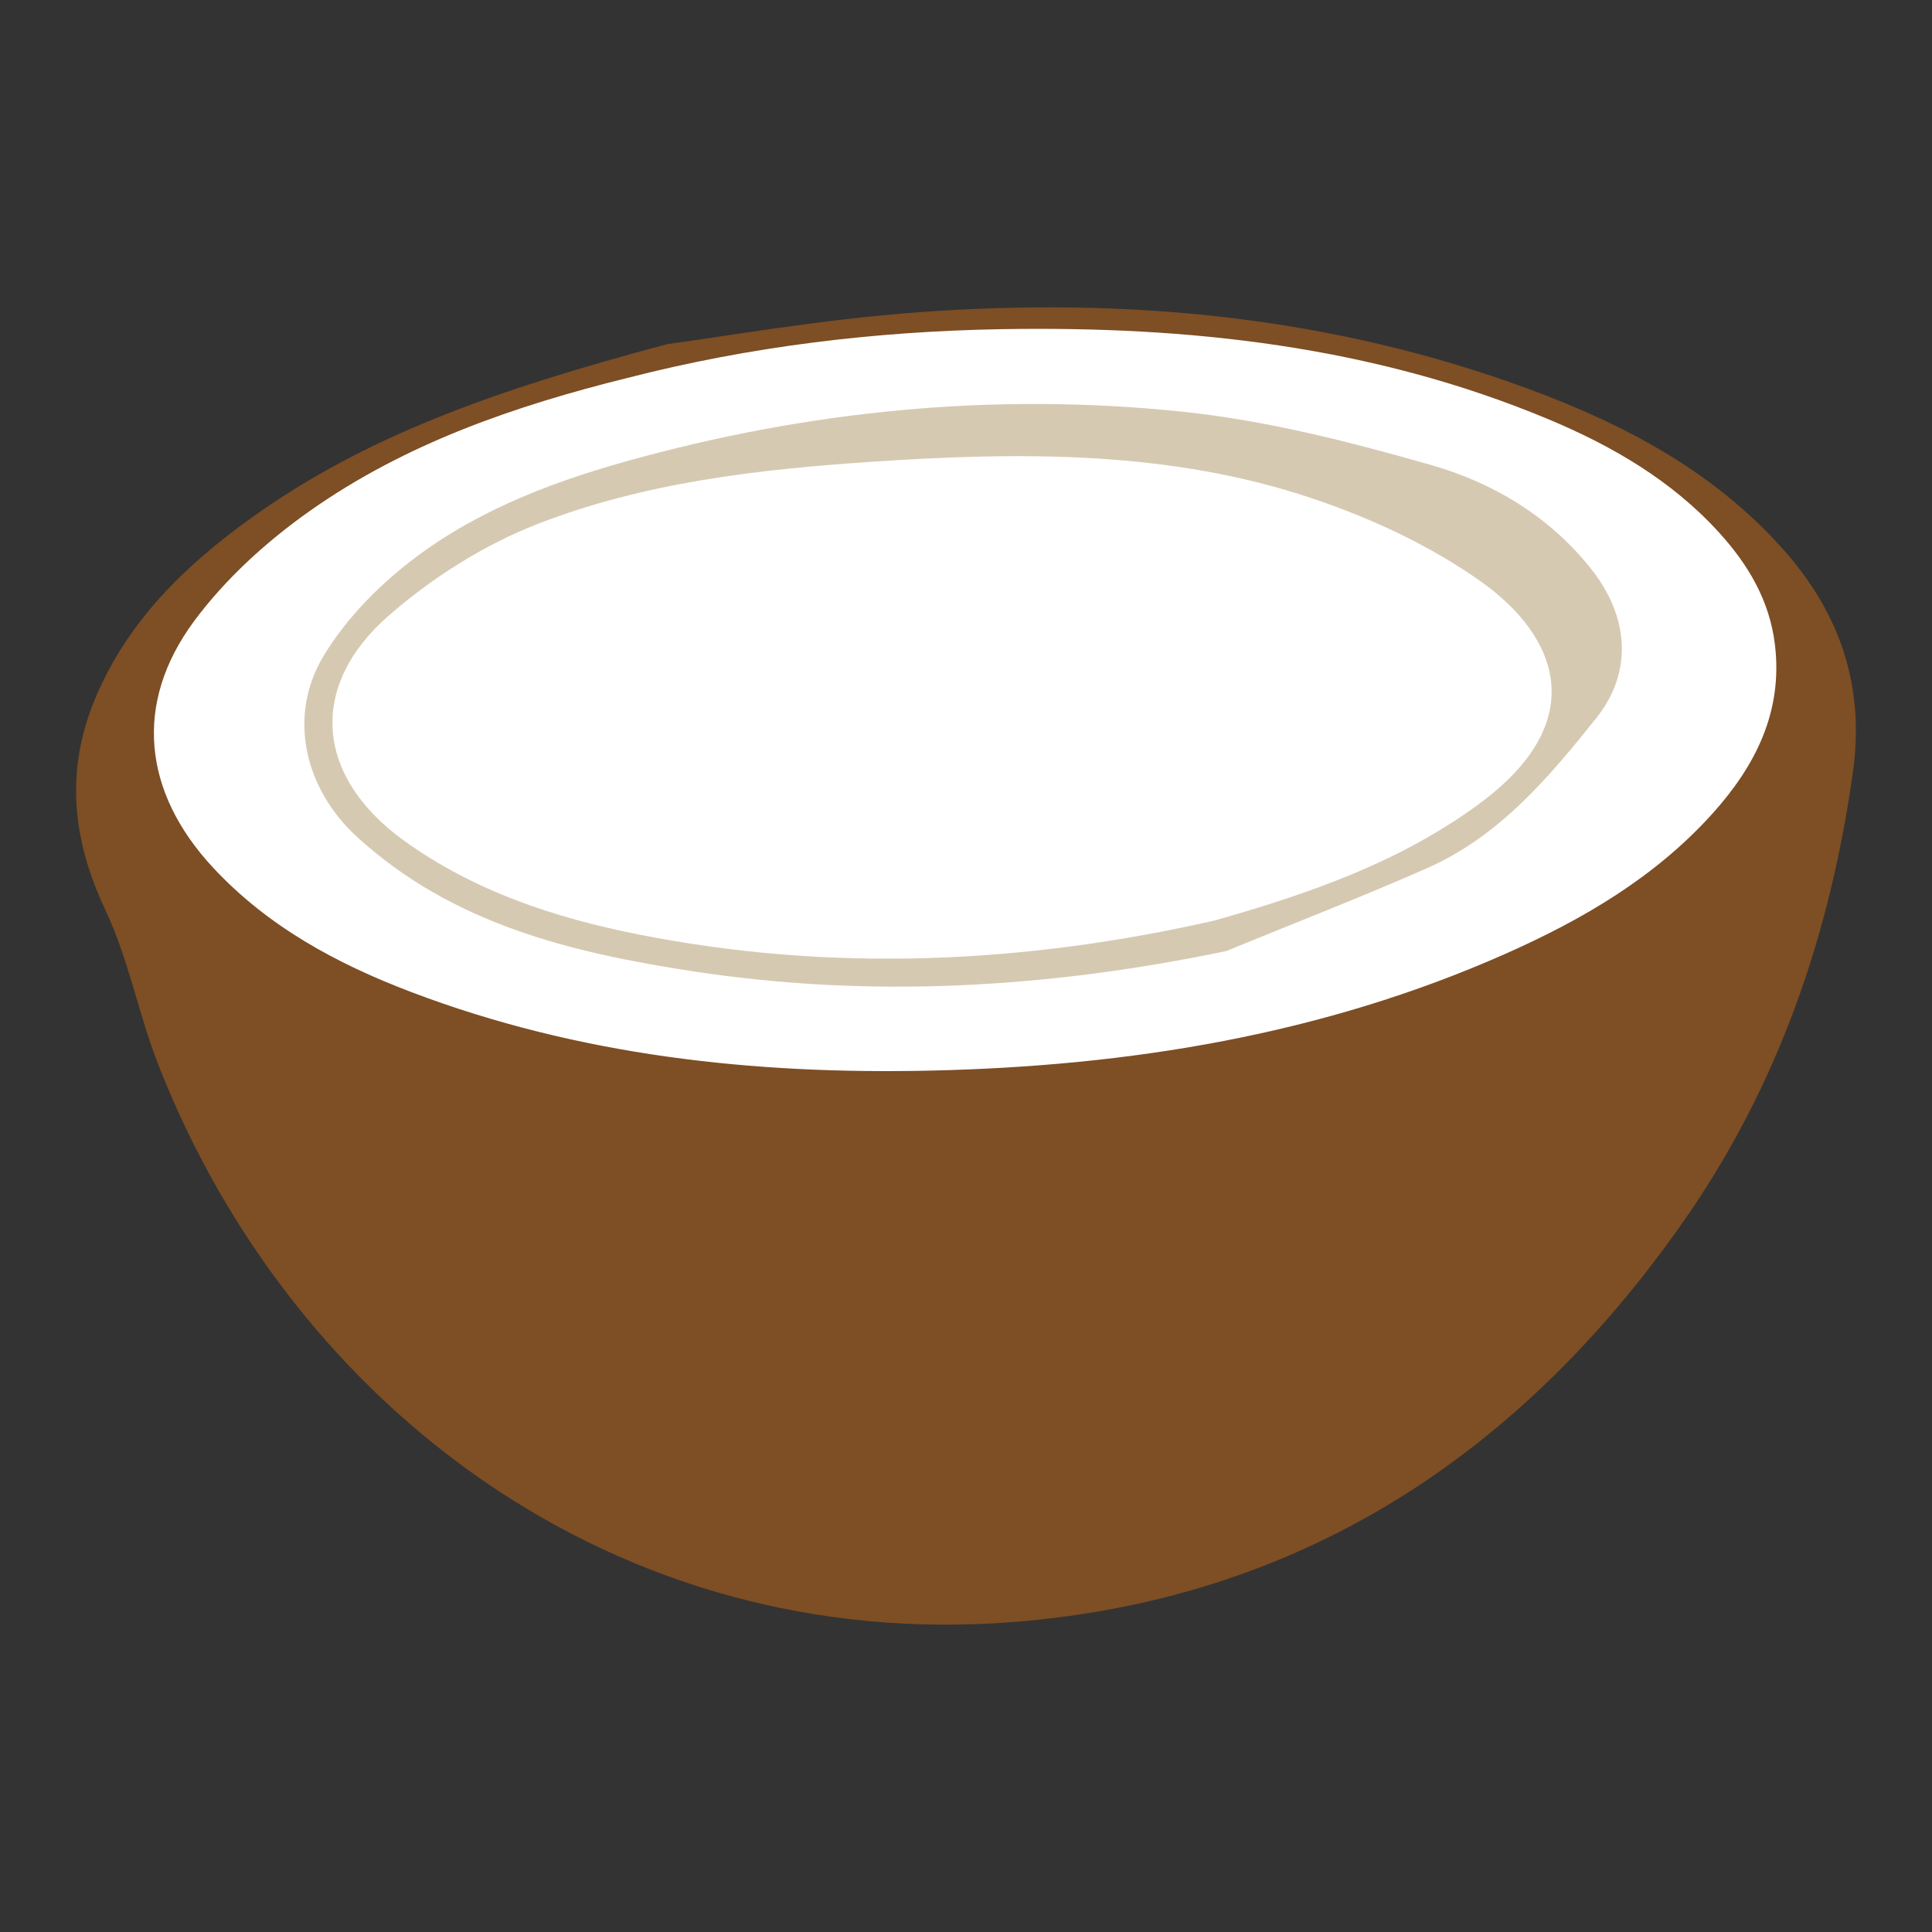 <svg xmlns="http://www.w3.org/2000/svg" id="Livello_1" viewBox="0 0 512 512"><rect x="0" y="0" width="512" height="512" fill="#333333" stroke="none"/><defs><style>.cls-1{fill:#d6c9b2;}.cls-1,.cls-2,.cls-3{stroke-width:0px;}.cls-2{fill:#7e4e24;}.cls-3{fill:#fff;}</style></defs><path class="cls-3" d="M486.09,186.53c0-58.04-90.77-101.53-215.55-101.53S31.11,137.81,31.11,195.85s102.71,99.76,227.49,99.76,227.49-51.04,227.49-109.08Z"/><path class="cls-1" d="M183.62,257.4c-32.27-4.94-63.73-12.51-89.01-35.62-13.86-12.68-18.55-32-8.76-48.12,5.3-8.73,12.76-16.66,20.71-23.15,17.31-14.12,37.95-22.25,59.24-28.21,48.31-13.53,97.69-18.4,147.51-13.2,22.22,2.31,44.28,7.95,65.84,14.1,16.58,4.73,31.58,13.7,42.63,27.72,9.99,12.67,10.92,27.26,1.27,39.35-12.55,15.73-25.68,31.3-44.69,39.72-17.61,7.79-35.6,14.74-53.42,22.06-47.12,9.81-94.07,12.58-141.32,5.35ZM392.15,212.9c29.19-21.53,21.25-43.97.15-58.9-13.34-9.44-28.89-16.66-44.44-21.89-38.02-12.8-77.56-12.37-117.08-9.72-30.1,2.02-60.16,5.51-88.32,16.47-14.18,5.52-27.89,14.2-39.39,24.23-21.58,18.81-19.44,42.74,3.92,59.63,18.6,13.44,40,20.51,62.29,24.93,51.39,10.19,102.49,7.69,152.66-3.72,25.33-7.2,49.26-15.56,70.22-31.02Z"/><path class="cls-2" d="M243.68,82.73c55.12-4.04,109.4,1.1,161.65,20.43,25.69,9.5,49.61,22.2,67.95,43.25,14.44,16.58,20.89,35.59,17.79,57.98-6.01,43.31-19.92,83.61-45.05,119.47-43.3,61.82-101.62,100.11-177.76,106.01-104.83,8.13-190.8-56.9-226.32-147.74-5.25-13.43-7.88-27.98-14-40.94-8.9-18.87-10.71-37.23-2.55-56.46,8.6-20.26,23.72-34.92,41.16-47.44,29.7-21.3,63.37-33.61,110.32-46.1,14.14-1.85,40.37-6.53,66.8-8.46ZM82.08,135.42c-11.43,8.07-22.34,17.98-30.63,29.17-16.13,21.78-13.55,45.32,4.93,65.25,14.58,15.72,32.96,25.62,52.72,33.11,44.38,16.82,90.63,21.83,137.66,20.77,52.53-1.19,103.76-9.47,152.2-30.95,20.5-9.09,39.7-20.3,54.91-37.21,11.36-12.64,18.61-26.93,16.52-44.61-1.38-11.69-7.05-21.28-14.79-29.79-12.56-13.82-28.32-22.98-45.31-30.08-46.47-19.41-95.35-24.72-145.14-23.84-33.4.59-66.43,4.58-98.85,12.91-29.91,7.41-58.92,17.41-84.23,35.28Z"/></svg>